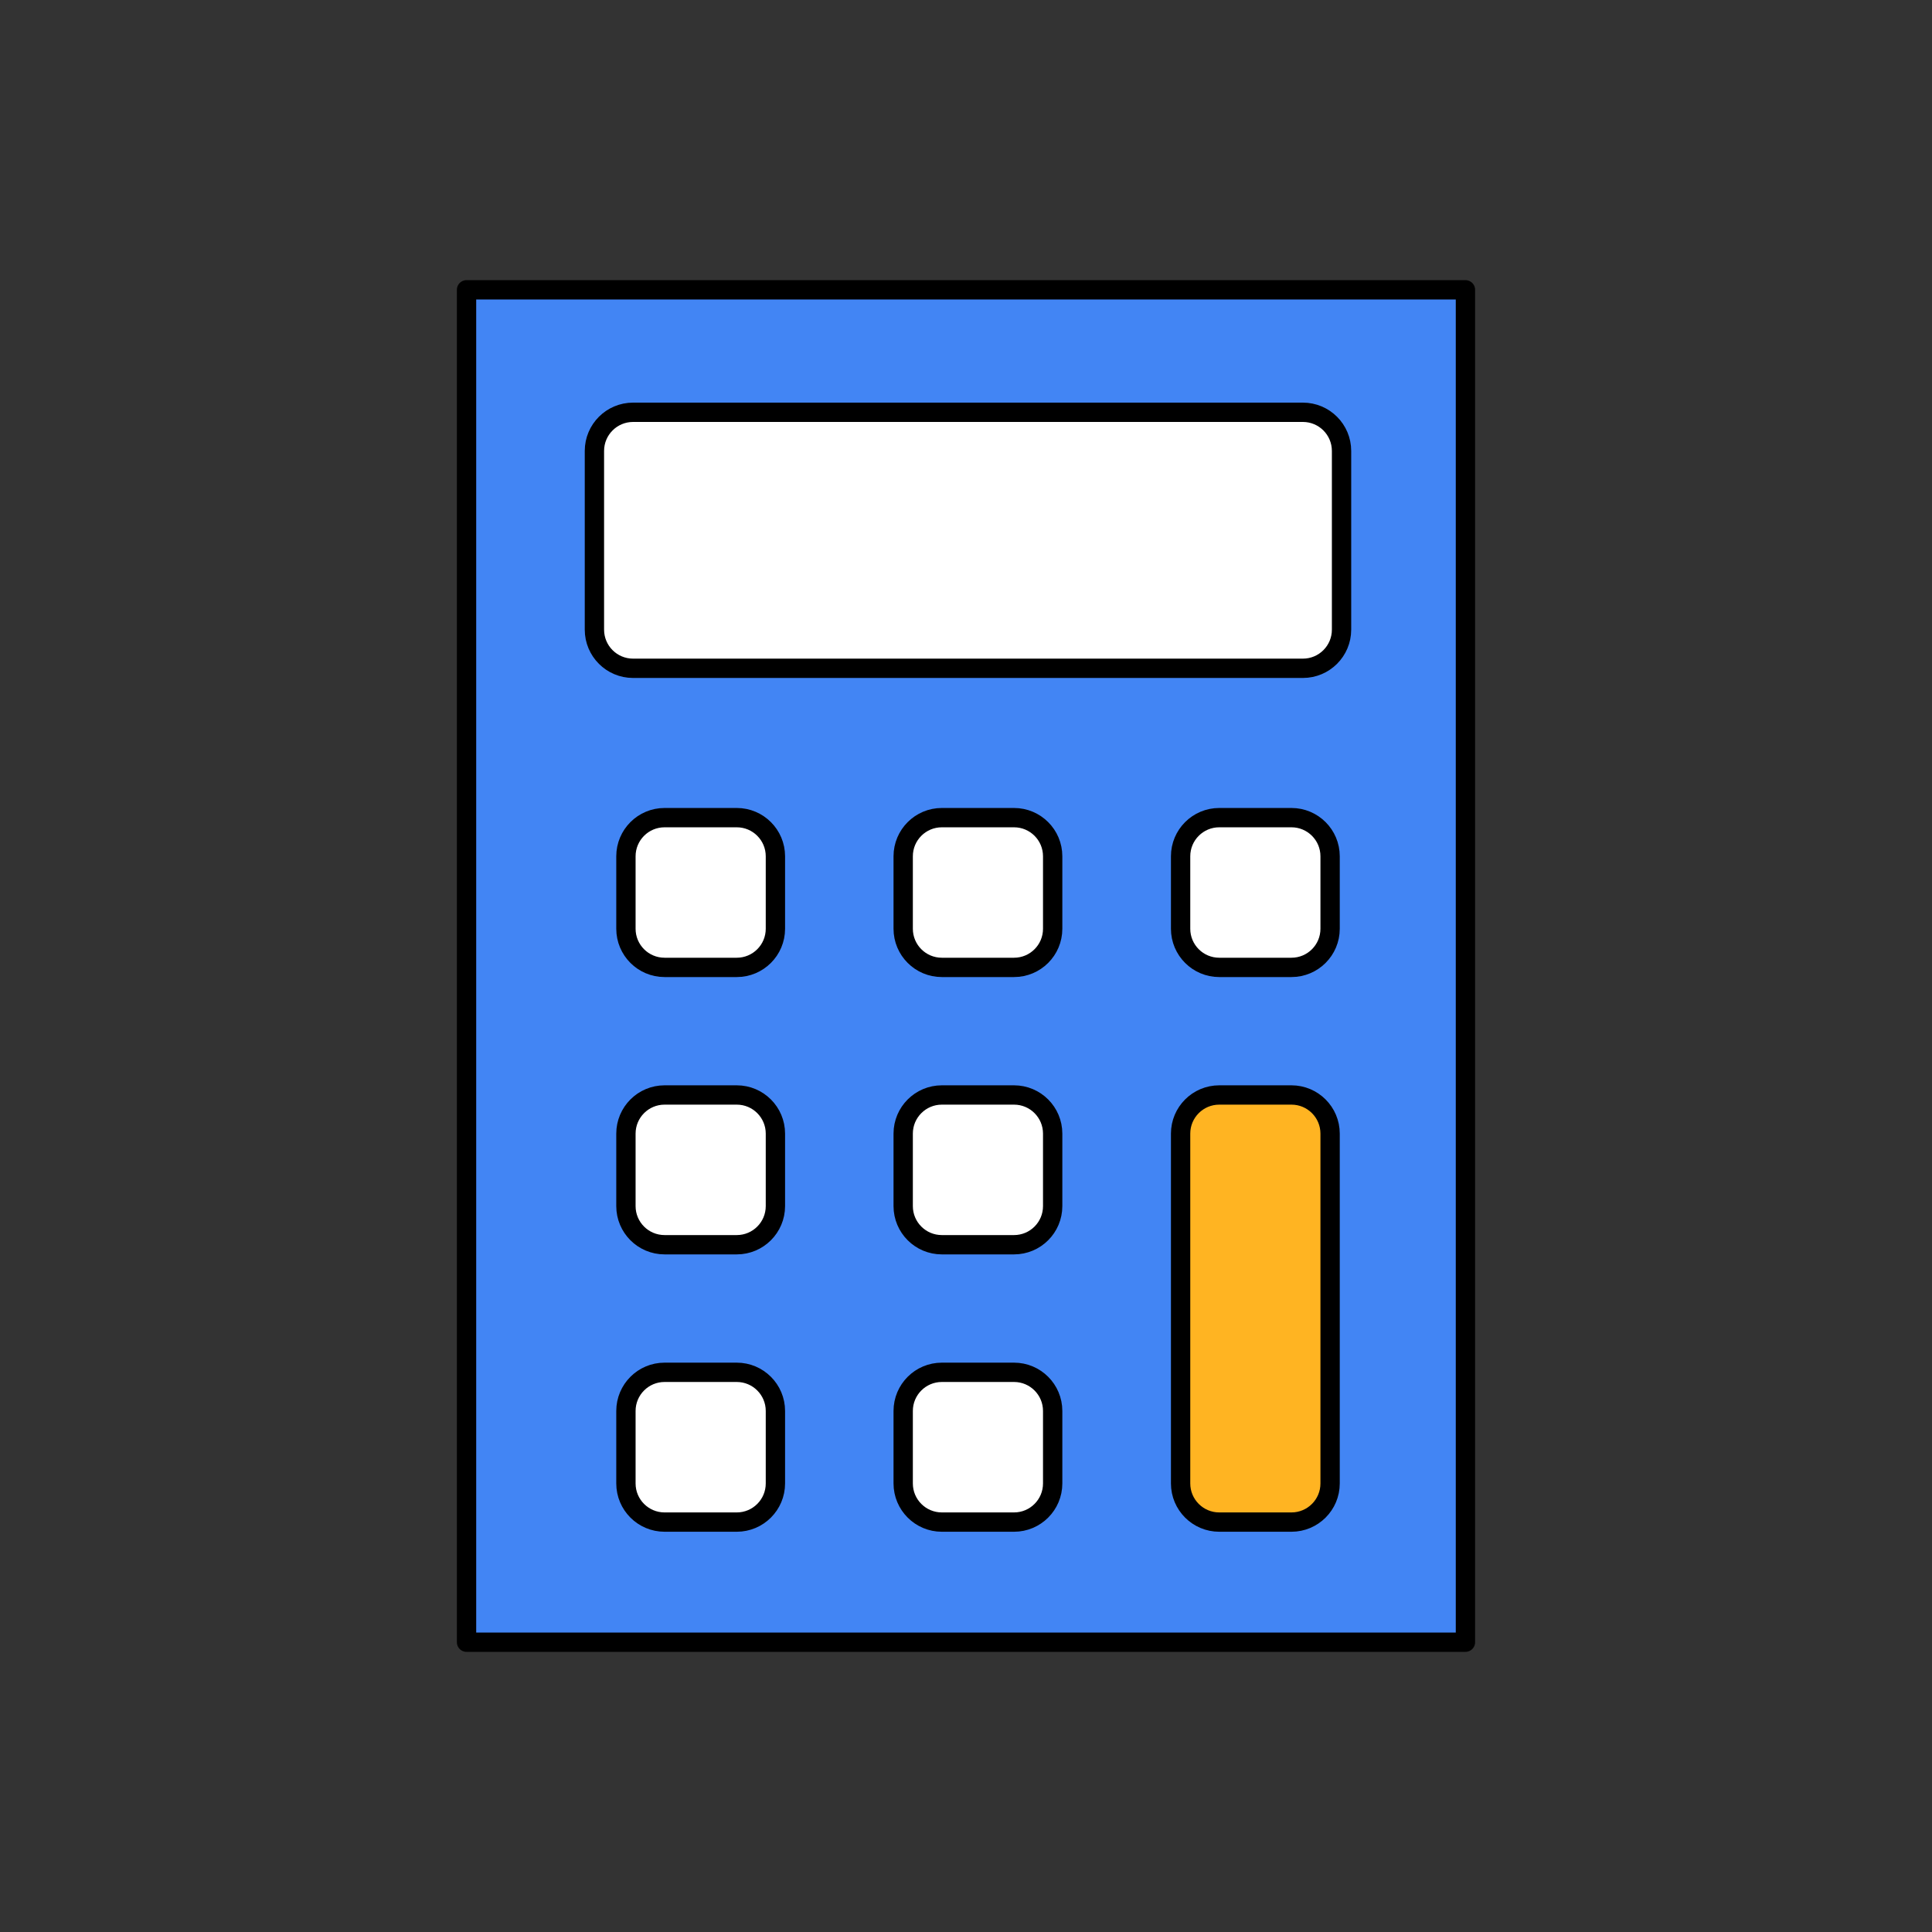 <svg width="100" height="100" viewBox="0 0 100 100" fill="none" xmlns="http://www.w3.org/2000/svg">
<rect x="0" y="0" width="100" height="100" fill="#333333" stroke="none"/>
<rect x="24.148" y="15" width="51.703" height="70" fill="#4285F4" stroke="black" stroke-linejoin="round"/>
<path d="M30.767 23.34C30.767 22.236 31.662 21.34 32.767 21.34H67.438C68.542 21.34 69.438 22.236 69.438 23.34V32.591C69.438 33.696 68.542 34.591 67.438 34.591H32.767C31.662 34.591 30.767 33.696 30.767 32.591V23.34Z" fill="white"/>
<path d="M32.398 44.321C32.398 43.217 33.293 42.321 34.398 42.321H38.135C39.239 42.321 40.135 43.217 40.135 44.321V48.072C40.135 49.177 39.239 50.072 38.135 50.072H34.398C33.293 50.072 32.398 49.177 32.398 48.072V44.321Z" fill="white"/>
<path d="M32.398 58.676C32.398 57.572 33.293 56.676 34.398 56.676H38.135C39.239 56.676 40.135 57.572 40.135 58.676V62.428C40.135 63.532 39.239 64.427 38.135 64.427H34.398C33.293 64.427 32.398 63.532 32.398 62.428V58.676Z" fill="white"/>
<path d="M32.398 73.031C32.398 71.927 33.293 71.031 34.398 71.031H38.135C39.239 71.031 40.135 71.927 40.135 73.031V76.783C40.135 77.887 39.239 78.783 38.135 78.783H34.398C33.293 78.783 32.398 77.887 32.398 76.783V73.031Z" fill="white"/>
<path d="M46.749 44.321C46.749 43.217 47.645 42.321 48.749 42.321H52.486C53.591 42.321 54.486 43.217 54.486 44.321V48.072C54.486 49.177 53.591 50.072 52.486 50.072H48.749C47.645 50.072 46.749 49.177 46.749 48.072V44.321Z" fill="white"/>
<path d="M46.749 58.676C46.749 57.572 47.645 56.676 48.749 56.676H52.486C53.591 56.676 54.486 57.572 54.486 58.676V62.428C54.486 63.532 53.591 64.427 52.486 64.427H48.749C47.645 64.427 46.749 63.532 46.749 62.428V58.676Z" fill="white"/>
<path d="M46.749 73.031C46.749 71.927 47.645 71.031 48.749 71.031H52.486C53.591 71.031 54.486 71.927 54.486 73.031V76.783C54.486 77.887 53.591 78.783 52.486 78.783H48.749C47.645 78.783 46.749 77.887 46.749 76.783V73.031Z" fill="white"/>
<path d="M61.108 44.321C61.108 43.217 62.004 42.321 63.108 42.321H66.846C67.95 42.321 68.846 43.217 68.846 44.321V48.072C68.846 49.177 67.95 50.072 66.846 50.072H63.108C62.004 50.072 61.108 49.177 61.108 48.072V44.321Z" fill="white"/>
<path d="M61.108 58.676C61.108 57.572 62.004 56.676 63.108 56.676H66.846C67.95 56.676 68.846 57.572 68.846 58.676V76.783C68.846 77.887 67.95 78.783 66.846 78.783H63.108C62.004 78.783 61.108 77.887 61.108 76.783V58.676Z" fill="#FFB422"/>
<path d="M30.767 23.34C30.767 22.236 31.662 21.34 32.767 21.34H67.438C68.542 21.34 69.438 22.236 69.438 23.34V32.591C69.438 33.696 68.542 34.591 67.438 34.591H32.767C31.662 34.591 30.767 33.696 30.767 32.591V23.34Z" stroke="black"/>
<path d="M32.398 44.321C32.398 43.217 33.293 42.321 34.398 42.321H38.135C39.239 42.321 40.135 43.217 40.135 44.321V48.072C40.135 49.177 39.239 50.072 38.135 50.072H34.398C33.293 50.072 32.398 49.177 32.398 48.072V44.321Z" stroke="black"/>
<path d="M32.398 58.676C32.398 57.572 33.293 56.676 34.398 56.676H38.135C39.239 56.676 40.135 57.572 40.135 58.676V62.428C40.135 63.532 39.239 64.427 38.135 64.427H34.398C33.293 64.427 32.398 63.532 32.398 62.428V58.676Z" stroke="black"/>
<path d="M32.398 73.031C32.398 71.927 33.293 71.031 34.398 71.031H38.135C39.239 71.031 40.135 71.927 40.135 73.031V76.783C40.135 77.887 39.239 78.783 38.135 78.783H34.398C33.293 78.783 32.398 77.887 32.398 76.783V73.031Z" stroke="black"/>
<path d="M46.749 44.321C46.749 43.217 47.645 42.321 48.749 42.321H52.486C53.591 42.321 54.486 43.217 54.486 44.321V48.072C54.486 49.177 53.591 50.072 52.486 50.072H48.749C47.645 50.072 46.749 49.177 46.749 48.072V44.321Z" stroke="black"/>
<path d="M46.749 58.676C46.749 57.572 47.645 56.676 48.749 56.676H52.486C53.591 56.676 54.486 57.572 54.486 58.676V62.428C54.486 63.532 53.591 64.427 52.486 64.427H48.749C47.645 64.427 46.749 63.532 46.749 62.428V58.676Z" stroke="black"/>
<path d="M46.749 73.031C46.749 71.927 47.645 71.031 48.749 71.031H52.486C53.591 71.031 54.486 71.927 54.486 73.031V76.783C54.486 77.887 53.591 78.783 52.486 78.783H48.749C47.645 78.783 46.749 77.887 46.749 76.783V73.031Z" stroke="black"/>
<path d="M61.108 44.321C61.108 43.217 62.004 42.321 63.108 42.321H66.846C67.95 42.321 68.846 43.217 68.846 44.321V48.072C68.846 49.177 67.95 50.072 66.846 50.072H63.108C62.004 50.072 61.108 49.177 61.108 48.072V44.321Z" stroke="black"/>
<path d="M61.108 58.676C61.108 57.572 62.004 56.676 63.108 56.676H66.846C67.95 56.676 68.846 57.572 68.846 58.676V76.783C68.846 77.887 67.95 78.783 66.846 78.783H63.108C62.004 78.783 61.108 77.887 61.108 76.783V58.676Z" stroke="black"/>
</svg>
